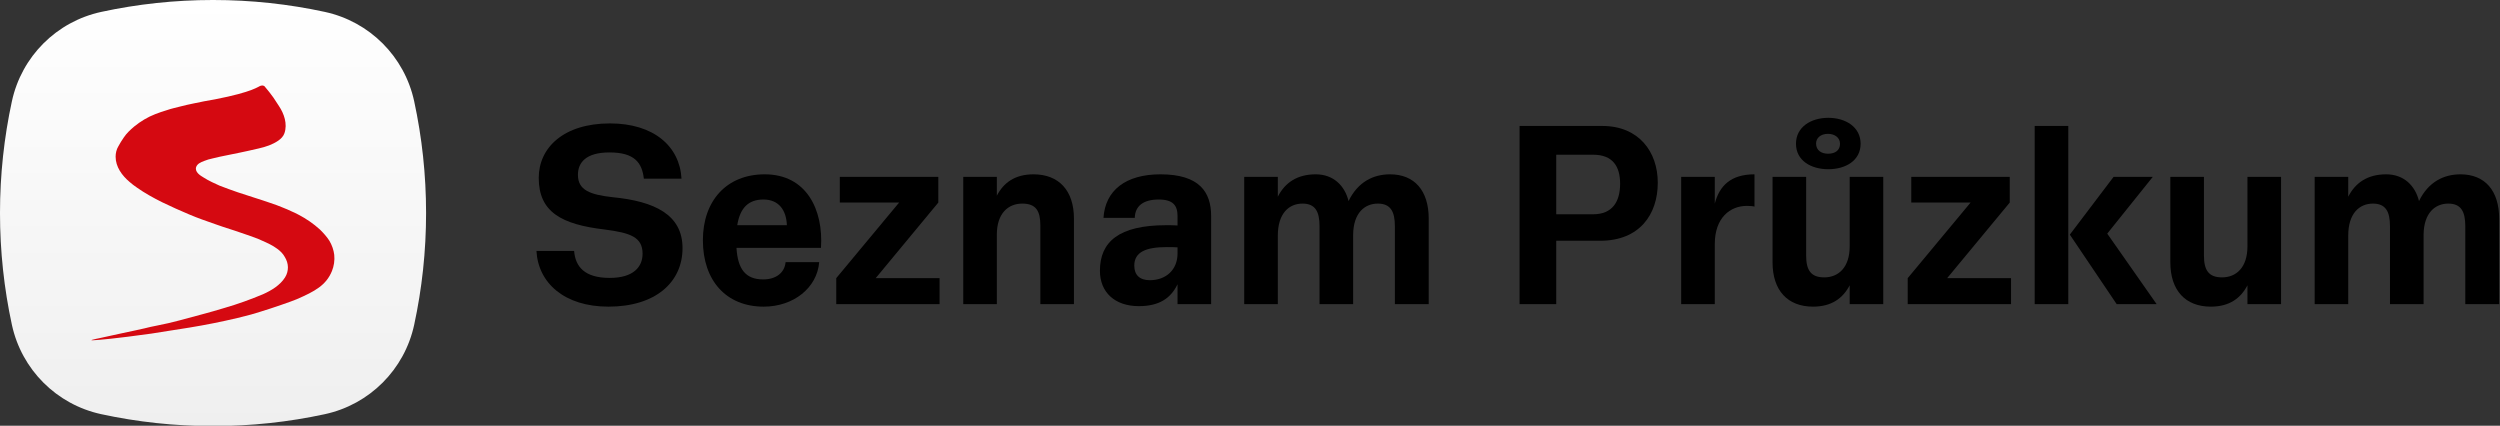 <?xml version="1.0" encoding="UTF-8" standalone="no"?>
<!DOCTYPE svg PUBLIC "-//W3C//DTD SVG 1.1//EN" "http://www.w3.org/Graphics/SVG/1.1/DTD/svg11.dtd">
<svg width="100%" height="100%" viewBox="0 0 916 156" version="1.1" xmlns="http://www.w3.org/2000/svg" xmlns:xlink="http://www.w3.org/1999/xlink" xml:space="preserve" xmlns:serif="http://www.serif.com/" style="fill-rule:evenodd;clip-rule:evenodd;stroke-linejoin:round;stroke-miterlimit:2;">
    <rect x="0" y="0" width="916" height="156" fill="#333333" stroke="none"/>
    <g id="Background-white" transform="matrix(5.322,0,0,5.322,-7.095,-7.095)">
        <path d="M23.693,29.849C26.777,29.182 29.182,26.778 29.848,23.694C30.384,21.214 30.667,18.64 30.667,16C30.667,13.36 30.384,10.786 29.848,8.306C29.182,5.223 26.778,2.819 23.694,2.152C21.214,1.616 18.64,1.333 16,1.333C13.36,1.333 10.786,1.616 8.306,2.152C5.223,2.819 2.819,5.223 2.152,8.306C1.616,10.786 1.333,13.36 1.333,16C1.333,18.64 1.616,21.214 2.152,23.694C2.819,26.777 5.223,29.181 8.306,29.848C10.786,30.384 13.36,30.667 16,30.667C18.64,30.667 21.214,30.384 23.693,29.849" style="fill:url(#_Linear1);"/>
    </g>
    <g transform="matrix(1.061,0,0,1.061,-173.127,-228.53)">
        <path d="M237.4,249.7C234.9,250.1 232.5,250.6 230.1,251.1C228.5,251.4 226.9,251.8 225.3,252.2C223.8,252.6 222.3,252.9 220.9,253.4C219.5,253.8 218.1,254.3 216.8,254.8C214.2,255.8 211.7,257.3 209.5,259.1C208.2,260.2 206.9,261.4 205.9,262.9C205.2,263.9 204.6,264.9 204,266C203.4,267 203.1,268.3 203.1,269.5C203.1,273 205.3,276 207.9,278.2C208.7,278.9 209.6,279.6 210.5,280.2C213.2,282.1 216.1,283.7 219.1,285.2C222.2,286.7 225.3,288.1 228.4,289.4C231.4,290.7 234.4,291.7 237.5,292.8C238.4,293.1 239.3,293.4 240.1,293.7C242.9,294.6 245.7,295.5 248.5,296.5C250.2,297.1 252,297.7 253.7,298.5C255.5,299.3 257.3,300.1 258.9,301.3C260,302.1 260.9,303 261.5,304.1C262.2,305.2 262.6,306.5 262.6,307.7C262.6,308.9 262.3,310.1 261.6,311.2C259.9,313.9 256.9,315.7 254,317C249.7,318.8 245.3,320.4 240.8,321.7C238.2,322.5 235.7,323.2 233.1,323.9L225.3,326C222.7,326.7 220.1,327.3 217.5,327.8C216,328.1 214.5,328.4 213,328.8L210.3,329.4C208.4,329.8 206.6,330.2 204.7,330.6C202.6,331.1 200.4,331.5 198.3,332C197.7,332.1 197.1,332.3 196.4,332.4C195.8,332.5 193.8,333 195.3,332.9C197.4,332.8 203.2,332.3 215.4,330.6C219.8,329.9 224.3,329.2 228.7,328.5C234.2,327.6 239.7,326.5 245.2,325.2C246.8,324.8 248.3,324.4 249.9,324L252.9,323.1C257.2,321.8 264.1,319.4 265.7,318.7C271.9,316 275.8,313.9 277.8,309C278.5,307.3 278.8,305.3 278.6,303.4C278.4,301.7 277.8,300 276.9,298.5C276,297.1 274.9,295.9 273.7,294.7C271.4,292.6 268.9,290.9 266.2,289.5C265.4,289.1 264.7,288.7 263.9,288.4C262.9,287.9 261.9,287.5 260.9,287.1C259.5,286.5 258.1,286 256.6,285.5C252.9,284.2 249.1,283.1 245.3,281.8C243.2,281.1 241.1,280.3 239,279.5C238.1,279.1 237.3,278.7 236.4,278.3C235.4,277.8 234.4,277.3 233.5,276.7C232.3,276 230.4,274.8 230.9,273.1C231.3,271.9 232.6,271.4 233.6,271C234.6,270.6 235.6,270.3 236.6,270.1C239.7,269.3 242.9,268.8 246,268.1C246.9,267.9 247.8,267.7 248.8,267.5C251.2,266.9 253.8,266.5 256.1,265.6C258.1,264.8 260.7,263.5 261.4,261.4C262.5,258.2 261.3,254.7 259.5,252C258.9,251 258.2,250.1 257.6,249.1C256.7,247.8 255.7,246.6 254.7,245.4C254.3,244.8 253.7,244.9 253.2,245C252.4,245.2 250.8,247.1 237.4,249.7" style="fill:rgb(213,9,17);fill-rule:nonzero;"/>
    </g>
    <g transform="matrix(0.923,0,0,0.923,-533.529,-1059.9)">
        <path d="M820.186,1197.31C801.698,1197.31 791.898,1207.01 791.898,1218.93C791.898,1232.47 800.889,1237.42 818.165,1239.44C828.167,1240.76 833.118,1242.37 833.118,1249.04C833.118,1254.19 829.582,1258.64 820.085,1258.64C810.083,1258.64 806.446,1254.19 805.941,1247.93L790.989,1247.93C791.696,1260.76 802.203,1270.05 819.58,1270.05C838.27,1270.05 848.979,1260.36 848.979,1246.82C848.979,1233.58 837.967,1228.23 821.297,1226.61C812.205,1225.6 807.456,1223.78 807.456,1217.72C807.456,1212.97 810.487,1208.83 819.984,1208.83C829.986,1208.83 832.915,1212.97 833.623,1219.24L848.575,1219.24C847.868,1206.41 837.563,1197.31 820.186,1197.31Z" style="fill-rule:nonzero;"/>
        <path d="M881.611,1217.52C866.457,1217.52 857.061,1228.03 857.061,1243.68C857.061,1259.75 866.356,1270.05 881.207,1270.05C893.028,1270.05 902.423,1262.58 903.231,1252.37L889.896,1252.37C889.492,1256.72 885.956,1259.24 881.005,1259.24C874.034,1259.24 870.902,1255.2 870.397,1246.72L903.939,1246.72C904.949,1231.56 898.18,1217.52 881.611,1217.52ZM881.106,1227.52C887.269,1227.52 890.199,1231.87 890.401,1237.72L870.7,1237.72C871.812,1230.85 875.145,1227.52 881.106,1227.52Z" style="fill-rule:nonzero;"/>
        <path d="M951.018,1269.04L951.018,1258.74L925.66,1258.74L950.513,1228.73L950.513,1218.53L911.415,1218.53L911.415,1228.73L934.954,1228.73L910,1258.74L910,1269.04L951.018,1269.04Z" style="fill-rule:nonzero;"/>
        <path d="M960.414,1218.53L960.414,1269.04L973.749,1269.04L973.749,1241.46C973.749,1233.08 978.195,1229.14 983.852,1229.14C989.308,1229.14 991.025,1232.07 991.025,1237.83L991.025,1269.04L1004.36,1269.04L1004.36,1235.1C1004.36,1223.99 998.4,1217.52 988.298,1217.52C980.821,1217.52 976.376,1220.95 973.749,1226.01L973.749,1218.53L960.414,1218.53Z" style="fill-rule:nonzero;"/>
        <path d="M1038.71,1217.52C1024.87,1217.52 1016.79,1223.88 1016.08,1234.8L1028.51,1234.8C1028.61,1230.15 1031.84,1227.52 1038,1227.52C1043.76,1227.52 1045.48,1229.94 1045.48,1234.09L1045.48,1237.83C1044.17,1237.72 1042.45,1237.72 1040.93,1237.72C1022.24,1237.72 1014.67,1244.29 1014.67,1255.81C1014.67,1264.3 1020.53,1269.85 1030.12,1269.85C1038.11,1269.85 1042.75,1266.82 1045.48,1261.16L1045.48,1269.04L1058.82,1269.04L1058.82,1234.09C1058.82,1224.59 1054.17,1217.52 1038.71,1217.52ZM1041.24,1246.41C1042.75,1246.41 1044.17,1246.41 1045.48,1246.51L1045.48,1248.94C1045.48,1255.4 1040.93,1259.55 1034.47,1259.55C1030.53,1259.55 1028.31,1257.53 1028.31,1253.79C1028.31,1248.33 1032.95,1246.41 1041.24,1246.41Z" style="fill-rule:nonzero;"/>
        <path d="M1071.95,1218.53L1071.95,1269.04L1085.29,1269.04L1085.29,1241.87C1085.29,1232.88 1089.83,1229.14 1095.09,1229.14C1100.14,1229.14 1101.85,1232.27 1101.85,1238.13L1101.85,1269.04L1115.19,1269.04L1115.19,1241.46C1115.29,1232.77 1119.84,1229.14 1124.99,1229.14C1130.04,1229.14 1131.76,1232.27 1131.76,1238.13L1131.76,1269.04L1145.19,1269.04L1145.19,1235.1C1145.19,1223.99 1139.54,1217.52 1129.84,1217.52C1123.27,1217.52 1117.11,1220.45 1113.37,1228.13C1111.86,1222.07 1107.41,1217.52 1100.34,1217.52C1092.96,1217.52 1088.11,1220.85 1085.29,1226.41L1085.29,1218.53L1071.95,1218.53Z" style="fill-rule:nonzero;"/>
        <path d="M1214.1,1198.32L1181.26,1198.32L1181.26,1269.04L1195.81,1269.04L1195.81,1243.89L1213.29,1243.89C1228.85,1243.89 1236.12,1233.48 1236.12,1220.85C1236.12,1208.53 1228.54,1198.32 1214.1,1198.32ZM1210.46,1209.74C1218.34,1209.74 1221.17,1214.49 1221.17,1221.26C1221.17,1228.33 1218.14,1233.38 1210.46,1233.38L1195.81,1233.38L1195.81,1209.74L1210.46,1209.74Z" style="fill-rule:nonzero;"/>
        <path d="M1245.41,1218.53L1245.41,1269.04L1258.75,1269.04L1258.75,1245.2C1258.75,1234.69 1264.91,1230.05 1271.48,1230.05C1272.79,1230.05 1274.01,1230.15 1274.51,1230.35L1274.51,1217.52C1265.02,1217.52 1260.57,1222.17 1258.75,1229.14L1258.75,1218.53L1245.41,1218.53Z" style="fill-rule:nonzero;"/>
        <path d="M1281.68,1218.53L1281.68,1252.48C1281.68,1263.59 1287.64,1270.05 1297.75,1270.05C1305.22,1270.05 1309.67,1266.62 1312.3,1261.57L1312.3,1269.04L1325.63,1269.04L1325.63,1218.53L1312.3,1218.53L1312.3,1246.11C1312.3,1254.5 1307.85,1258.43 1302.19,1258.43C1296.84,1258.43 1295.02,1255.51 1295.02,1249.75L1295.02,1218.53L1281.68,1218.53ZM1303.81,1195.09C1296.94,1195.09 1290.98,1198.73 1290.98,1205.39C1290.98,1212.06 1296.94,1215.5 1303.81,1215.5C1310.68,1215.5 1316.64,1212.06 1316.64,1205.39C1316.64,1198.73 1310.68,1195.09 1303.81,1195.09ZM1303.71,1201.45C1306.24,1201.45 1308.46,1202.87 1308.46,1205.39C1308.46,1207.92 1306.64,1209.34 1303.71,1209.34C1301.08,1209.34 1298.96,1208.02 1298.96,1205.29C1298.96,1203.17 1300.68,1201.45 1303.71,1201.45Z" style="fill-rule:nonzero;"/>
        <path d="M1376.35,1269.04L1376.35,1258.74L1350.99,1258.74L1375.84,1228.73L1375.84,1218.53L1336.75,1218.53L1336.75,1228.73L1360.29,1228.73L1335.33,1258.74L1335.33,1269.04L1376.35,1269.04Z" style="fill-rule:nonzero;"/>
        <path d="M1399.08,1269.04L1399.08,1198.32L1385.74,1198.32L1385.74,1269.04L1399.08,1269.04ZM1434.14,1269.04L1414.54,1241.06L1432.62,1218.53L1417.06,1218.53L1399.69,1241.46L1418.28,1269.04L1434.14,1269.04Z" style="fill-rule:nonzero;"/>
        <path d="M1439.59,1218.53L1439.59,1252.48C1439.59,1263.59 1445.55,1270.05 1455.66,1270.05C1463.13,1270.05 1467.58,1266.62 1470.2,1261.57L1470.2,1269.04L1483.54,1269.04L1483.54,1218.53L1470.2,1218.53L1470.2,1246.11C1470.2,1254.5 1465.76,1258.43 1460.1,1258.43C1454.75,1258.43 1452.93,1255.51 1452.93,1249.75L1452.93,1218.53L1439.59,1218.53Z" style="fill-rule:nonzero;"/>
        <path d="M1496.88,1218.53L1496.88,1269.04L1510.21,1269.04L1510.21,1241.87C1510.21,1232.88 1514.76,1229.14 1520.01,1229.14C1525.06,1229.14 1526.78,1232.27 1526.78,1238.13L1526.78,1269.04L1540.12,1269.04L1540.12,1241.46C1540.22,1232.77 1544.76,1229.14 1549.92,1229.14C1554.97,1229.14 1556.68,1232.27 1556.68,1238.13L1556.68,1269.04L1570.12,1269.04L1570.12,1235.1C1570.12,1223.99 1564.46,1217.52 1554.77,1217.52C1548.2,1217.52 1542.04,1220.45 1538.3,1228.13C1536.78,1222.07 1532.34,1217.52 1525.27,1217.52C1517.89,1217.52 1513.04,1220.85 1510.21,1226.41L1510.21,1218.53L1496.88,1218.53Z" style="fill-rule:nonzero;"/>
    </g>
    <defs>
        <linearGradient id="_Linear1" x1="0" y1="0" x2="1" y2="0" gradientUnits="userSpaceOnUse" gradientTransform="matrix(1.79615e-15,29.333,-29.333,1.79615e-15,16,1.333)"><stop offset="0" style="stop-color:white;stop-opacity:1"/><stop offset="1" style="stop-color:rgb(239,239,239);stop-opacity:1"/></linearGradient>
    </defs>
</svg>
